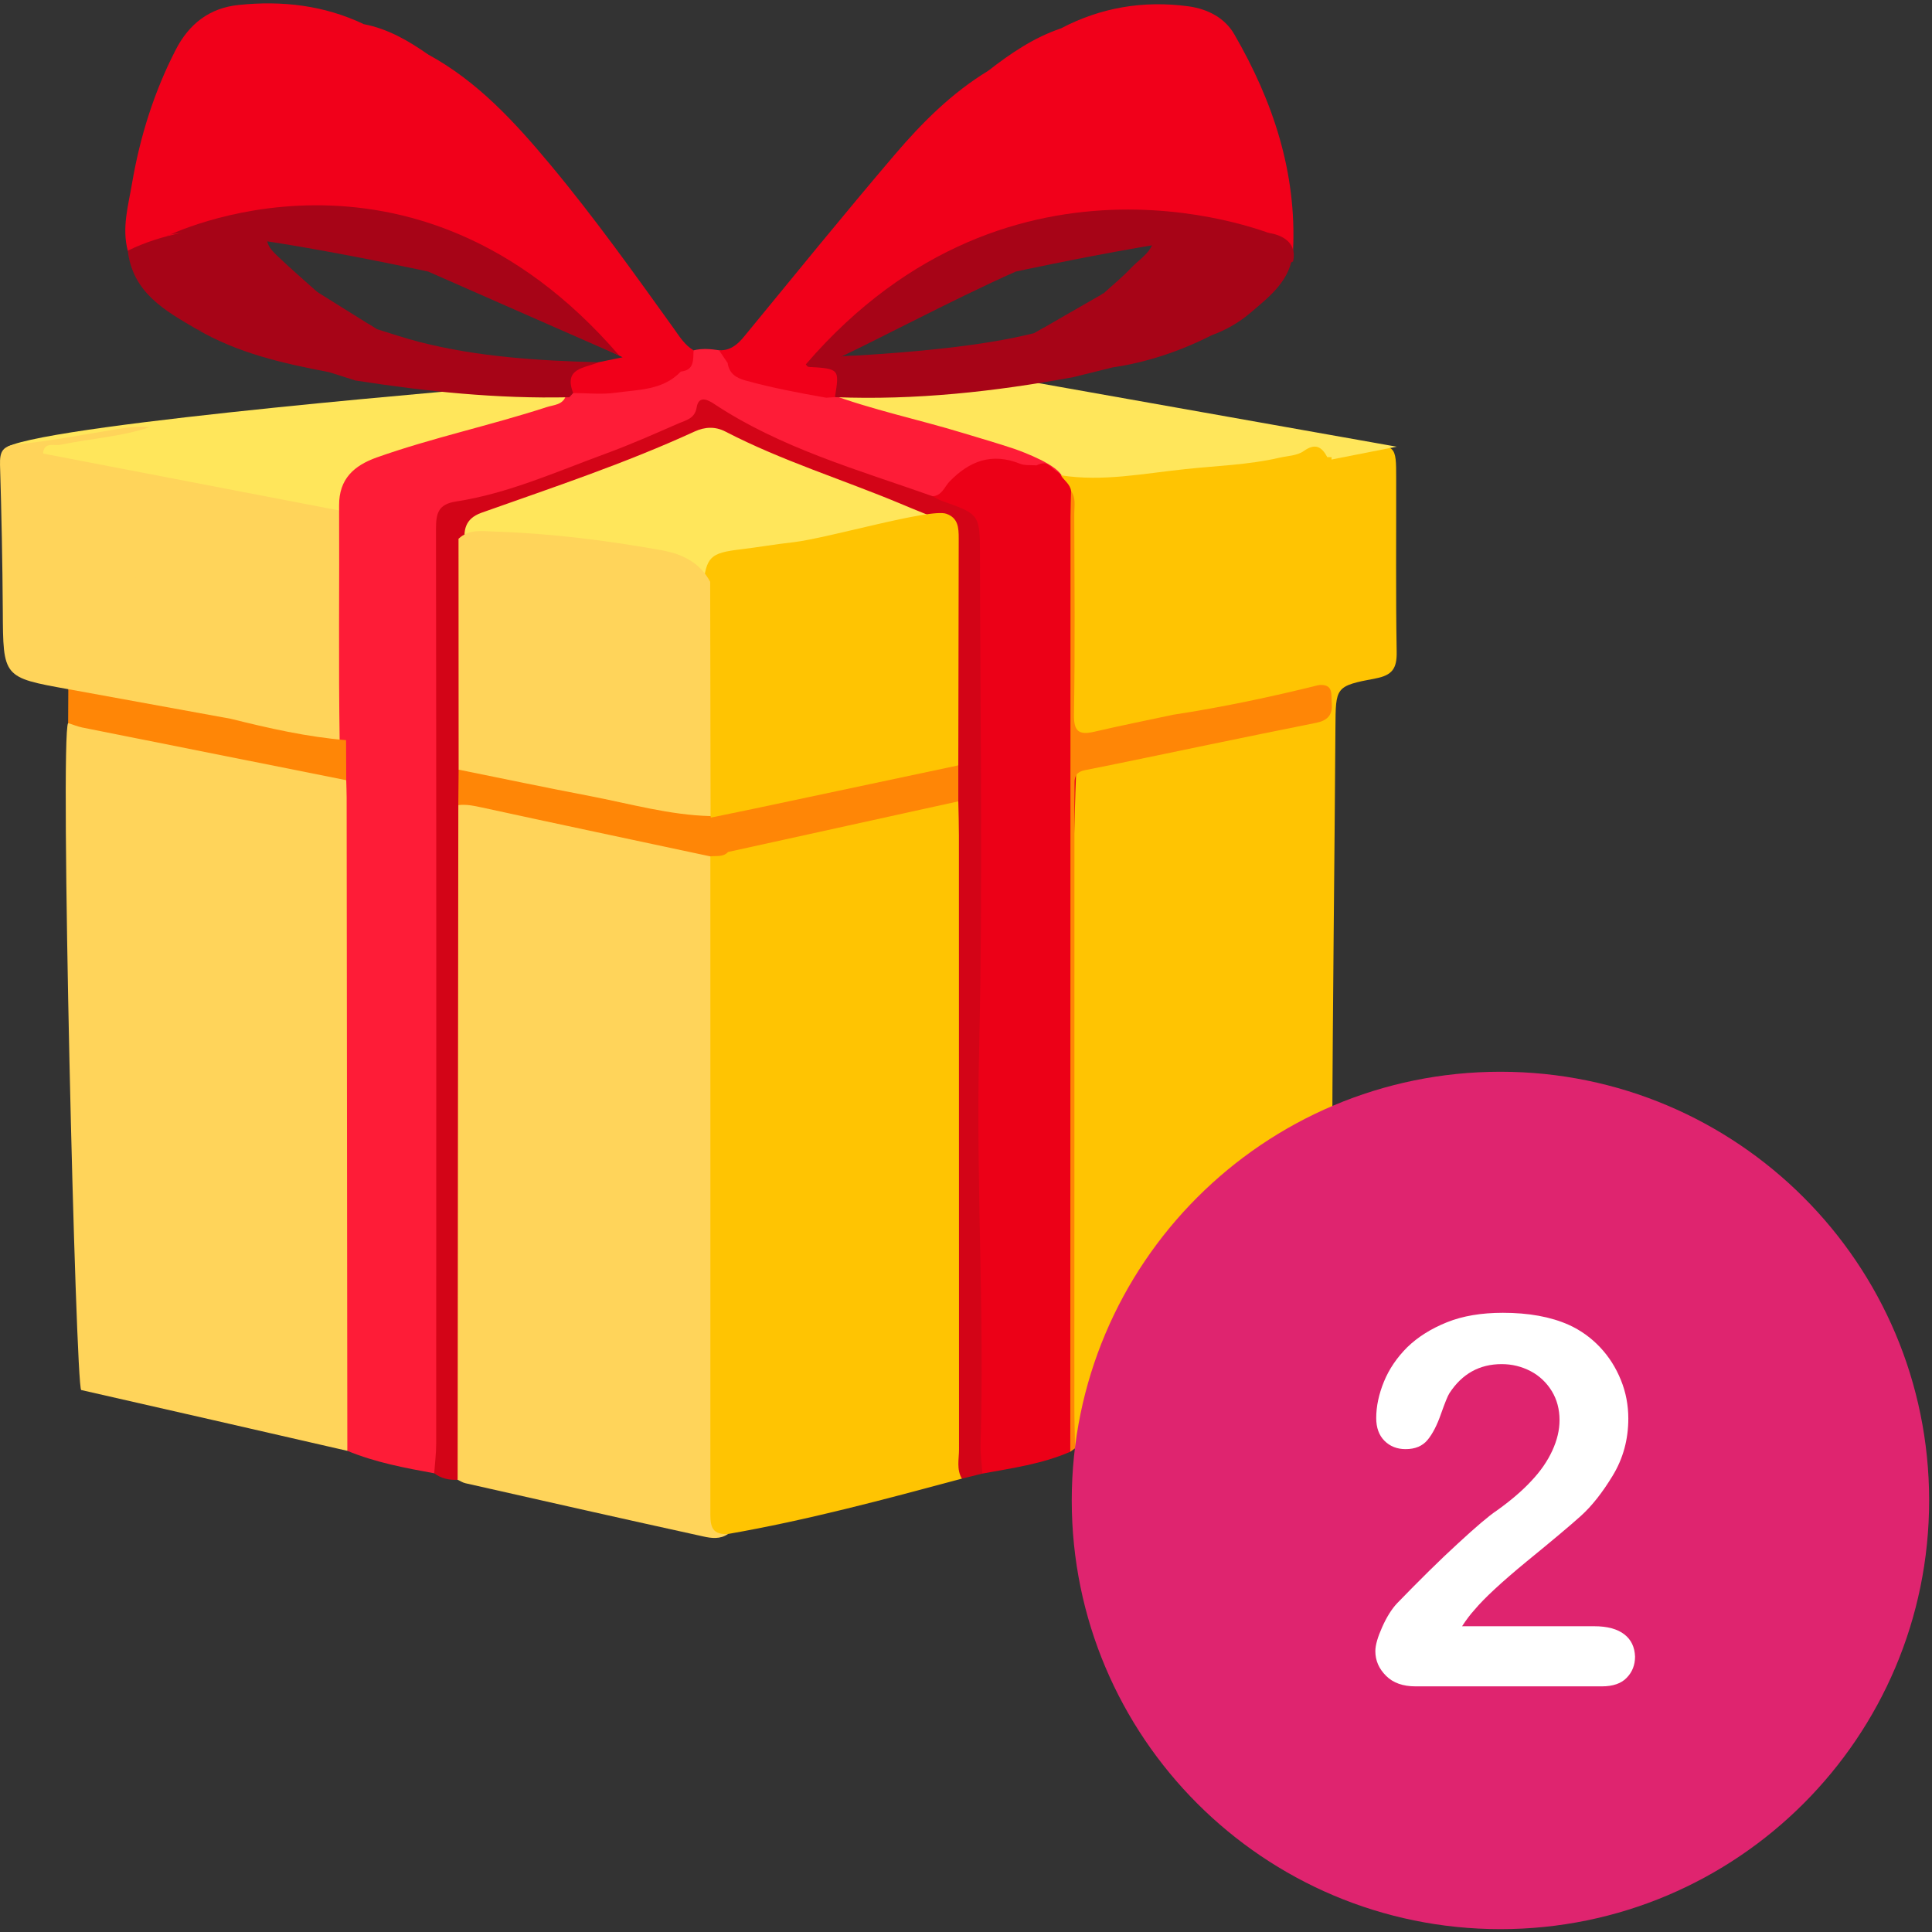 <svg xmlns="http://www.w3.org/2000/svg" xmlns:xlink="http://www.w3.org/1999/xlink" width="450" zoomAndPan="magnify" viewBox="0 0 337.5 337.5" height="450" preserveAspectRatio="xMidYMid meet" version="1.0"><rect x="0" y="0" width="337.5" height="337.5" fill="#333333" stroke="none"/><defs><clipPath id="564861540f"><path d="M 78 139 L 128 139 L 128 268.852 L 78 268.852 Z M 78 139 " clip-rule="nonzero"/></clipPath><clipPath id="67ef291df2"><path d="M 187.223 187.223 L 337 187.223 L 337 337 L 187.223 337 Z M 187.223 187.223 " clip-rule="nonzero"/></clipPath></defs><path fill="#ffd45a" d="M 99.453 69.398 C 101.465 71.734 98.91 71.352 98.008 71.621 C 88.719 74.398 79.402 77.098 70.09 79.812 C 69.641 79.957 69.156 80.082 68.668 80.219 C 60.973 82.648 60.555 83.258 60.535 91.168 C 60.52 103.871 60.484 116.574 60.453 129.293 C 59.688 130.039 58.75 130.406 57.73 130.23 C 51.848 129.293 45.867 128.824 40.301 126.465 C 36.523 120.48 32.43 114.715 28.199 109.059 C 21.402 100.039 15.785 90.156 8.117 81.766 C 7.285 80.828 6.488 79.777 6.871 78.414 C 7.32 76.73 8.934 77.199 10.023 77.098 C 15.398 76.516 20.707 75.273 26.082 74.648 C 36.227 73.035 85.699 68.168 95.305 68.125 C 96.801 68.125 98.34 68.125 99.453 69.398 Z M 99.453 69.398 " fill-opacity="1" fill-rule="evenodd"/><path fill="#ffd45a" d="M 60.676 253.445 C 45.191 249.887 29.688 246.348 14.188 242.824 C 13.215 242.598 10.441 128.41 11.898 126.32 C 13.215 125.582 14.566 125.949 15.902 126.215 C 29.238 128.949 42.625 131.48 56.012 134.117 C 57.922 134.5 60 134.625 61.215 136.566 C 62.082 138.461 61.945 140.473 61.945 142.441 C 61.945 177.297 61.965 212.145 61.926 247.016 C 61.926 249.211 62.324 251.535 60.676 253.445 Z M 60.676 253.445 " fill-opacity="1" fill-rule="evenodd"/><path fill="#ffc402" d="M 237.793 77.66 C 243.883 77.77 243.898 77.77 243.898 83.586 C 243.918 93.688 243.812 103.785 243.984 113.867 C 244.035 116.777 243.223 117.965 240.273 118.52 C 233.234 119.848 233.34 120.012 233.285 127.172 C 233.133 151.102 232.805 175.023 232.73 198.949 C 232.715 212.281 233.008 225.613 233.285 238.938 C 233.34 241.586 232.664 242.859 229.852 243.504 C 216.898 246.461 204 249.684 191.078 252.77 C 190.02 253.012 188.945 253.586 187.801 253.012 C 186.379 251.918 186.656 250.332 186.641 248.879 C 186.621 212.188 186.621 175.5 186.641 138.816 C 186.656 134.52 187.059 133.914 191.305 132.957 C 203.094 130.285 214.973 127.996 226.816 125.531 C 230.91 124.684 231.238 124.094 230.496 120.375 C 229.473 118.52 230.789 117.316 231.848 116.152 C 234.168 113.551 235.699 110.711 235.367 107.066 C 235.176 104.984 236.27 103.277 237.328 101.559 C 239.773 97.582 239.477 96.133 235.711 93.738 C 233.266 92.176 232.434 89.816 231.914 87.18 C 231.414 84.594 231.395 82.008 231.742 79.387 C 233.059 76.387 235.488 77.227 237.793 77.66 Z M 237.793 77.66 " fill-opacity="1" fill-rule="evenodd"/><g clip-path="url(#564861540f)"><path fill="#ffd45a" d="M 127.18 267.969 C 125.824 268.926 124.246 268.715 122.859 268.402 C 109.004 265.363 95.133 262.234 81.297 259.102 C 80.809 258.996 80.395 258.699 79.941 258.504 C 78.484 257.156 78.555 255.352 78.555 253.625 C 78.523 217.461 78.504 181.285 78.555 145.121 C 78.555 143.75 78.645 142.383 79.234 141.105 C 80.496 139.145 82.438 139.406 84.242 139.828 C 96.312 142.668 108.52 144.863 120.59 147.727 C 122.133 148.109 123.777 148.402 124.77 149.895 C 125.824 152.16 125.531 154.555 125.531 156.906 C 125.547 191.301 125.547 225.707 125.547 260.098 C 125.547 262.836 125.41 265.59 127.18 267.969 Z M 127.18 267.969 " fill-opacity="1" fill-rule="evenodd"/></g><path fill="#ffc402" d="M 127.18 267.969 C 123.988 268.203 124.09 266.086 124.09 263.84 C 124.109 225.766 124.09 187.676 124.09 149.602 C 124.852 148.453 126.191 148.352 127.316 147.848 C 139.281 144.617 151.488 142.5 163.543 139.621 C 165.137 139.238 166.992 138.578 168.277 140.516 C 169.109 142.414 168.934 144.43 168.934 146.395 C 168.953 181.754 168.953 217.105 168.953 252.469 C 168.953 254.469 168.988 256.453 168.035 258.301 C 154.508 261.934 140.996 265.566 127.18 267.969 Z M 127.18 267.969 " fill-opacity="1" fill-rule="evenodd"/><path fill="#ffe65b" d="M 1.305 78.035 L 124.059 101.633 L 243.984 78.035 L 171.605 65.184 L 88.094 67.508 C 88.094 67.508 9.715 73.91 1.305 78.035 Z M 1.305 78.035 " fill-opacity="1" fill-rule="evenodd"/><path fill="#fe1c37" d="M 177.156 78.398 C 174.207 77.41 171.207 76.551 168.242 75.648 C 160.402 73.254 152.359 71.605 144.656 68.715 C 142.82 67.941 140.828 67.832 138.934 67.324 C 135.293 66.363 131.305 66.375 128.219 63.719 C 127.559 62.641 127.004 61.48 125.602 61.184 C 124.129 60.957 122.637 60.828 121.16 61.203 C 119.914 62.137 119.688 64.062 117.938 64.516 C 115.215 66.18 112.145 66.734 109.074 67.266 C 106.145 67.777 103.09 67.012 100.195 67.934 C 99.605 68.211 99.176 68.629 98.844 69.168 C 98.289 70.762 96.746 70.711 95.496 71.121 C 85.68 74.32 75.57 76.457 65.828 79.906 C 61.836 81.332 59.219 83.66 59.238 88.273 C 59.305 102.086 59.117 115.883 59.34 129.68 C 59.062 131.988 58.91 134.297 60.484 136.293 C 60.5 137.281 60.555 138.277 60.555 139.273 C 60.59 177.332 60.641 215.391 60.676 253.445 C 65.547 255.461 70.695 256.43 75.848 257.367 C 78.398 255.562 77.48 252.855 77.48 250.523 C 77.547 199.27 77.516 148.023 77.531 96.762 C 77.531 95.27 77.547 93.77 77.582 92.273 C 77.633 90.199 78.742 88.934 80.652 88.586 C 89.285 87.039 97.316 83.551 105.465 80.602 C 111.066 78.574 116.91 76.852 121.664 73.129 C 123.43 71.734 124.539 71.836 126.203 72.828 C 137.527 79.527 149.91 83.625 162.379 87.516 C 164.508 87.613 165.688 86.086 166.973 84.766 C 169.766 81.863 173.109 80.844 177.062 81.801 C 178.484 82.141 184.398 84.855 185.578 83.414 C 185.094 81.312 178.715 78.938 177.156 78.398 Z M 177.156 78.398 " fill-opacity="1" fill-rule="evenodd"/><path fill="#ec0017" d="M 162.918 86.684 C 164.566 86.59 164.98 85.035 165.883 84.109 C 169.367 80.523 173.27 79.039 178.16 81 C 179.027 81.355 180.086 81.211 181.059 81.297 C 183.121 80.289 183.328 81.645 184.926 82.578 C 186.156 83.723 188.098 85.121 188.043 86.832 C 188.27 101.527 188.773 116.262 188.148 130.91 C 186.414 170.832 188.008 210.77 187.352 250.703 C 187.316 251.664 187.574 252.699 186.969 253.602 C 182.059 255.746 176.809 256.465 171.602 257.422 C 169.871 255.633 169.938 253.312 169.902 251.102 C 169.797 244.492 169.871 237.879 169.871 231.285 C 169.836 221.551 169.871 211.848 169.191 202.129 C 168.465 191.684 170.027 181.246 169.922 170.773 C 169.715 147.84 169.871 124.887 169.871 101.957 C 169.871 100.09 169.871 98.223 169.785 96.34 C 169.664 92.82 169.004 89.66 164.844 88.68 C 163.906 88.465 162.953 87.926 162.918 86.684 Z M 162.918 86.684 " fill-opacity="1" fill-rule="evenodd"/><path fill="#d30417" d="M 162.918 86.684 C 163.457 86.953 163.977 87.301 164.547 87.508 C 171.102 89.836 171.191 89.816 171.191 96.984 C 171.227 125.941 171.711 154.91 171.031 183.855 C 170.496 206.68 171.984 229.453 171.293 252.258 C 171.242 253.965 171.504 255.699 171.605 257.422 C 170.426 257.715 169.23 258.012 168.035 258.305 C 167.062 256.68 167.531 254.883 167.531 253.184 C 167.512 217.445 167.512 181.707 167.512 145.957 C 167.512 143.961 167.445 141.973 167.406 139.988 C 165.711 138.219 166.371 136.039 166.387 133.98 C 165.969 123.031 166.316 112.082 166.195 101.121 C 166.094 90.215 167.168 92.195 157.387 88.02 C 147.191 83.758 136.578 80.496 126.73 75.395 C 124.941 74.465 123.141 74.562 121.352 75.375 C 109.254 80.934 96.625 85.133 84.105 89.574 C 81.191 90.617 80.898 92.68 81.246 95.223 C 81.363 108.281 81.594 121.32 81.156 134.367 C 81.262 136.551 81.641 138.773 80.066 140.645 C 80.012 179.934 79.977 219.223 79.945 258.504 C 78.449 258.582 77.066 258.27 75.852 257.367 C 75.973 255.633 76.199 253.914 76.199 252.168 C 76.219 198.949 76.234 145.711 76.164 92.488 C 76.164 89.809 76.445 88.102 79.633 87.613 C 88.789 86.207 97.219 82.391 105.852 79.234 C 110.172 77.652 114.383 75.777 118.598 73.938 C 119.863 73.383 121.371 73.141 121.699 71.18 C 122.016 69.27 123.297 69.617 124.629 70.484 C 136.371 78.277 149.824 82.059 162.918 86.684 Z M 162.918 86.684 " fill-opacity="1" fill-rule="evenodd"/><path fill="#f1001a" d="M 183.188 40.047 C 183.359 40.012 183.551 39.977 183.742 39.941 C 183.742 39.926 183.762 39.914 183.762 39.891 C 185.527 33.469 185.164 26.805 185.895 20.281 C 186.238 17.113 185.32 14.086 184.227 11.152 C 183.086 8.047 181.73 7.613 178.781 9.125 C 176.703 10.172 175.195 12.273 172.629 12.367 C 166.281 16.219 161.098 21.402 156.344 26.969 C 147.398 37.461 138.711 48.176 129.953 58.832 C 128.789 60.246 127.523 61.281 125.602 61.184 C 126.102 61.93 126.605 62.676 127.109 63.402 C 129.484 63.777 131.789 63.445 134.027 62.695 C 141.797 60.023 149.477 57.137 156.723 53.223 C 157.977 52.543 159.188 52.254 160.473 52.543 C 160.645 52.41 160.82 52.289 160.992 52.16 C 168.238 47.82 175.246 43.082 183.188 40.047 Z M 183.188 40.047 " fill-opacity="1" fill-rule="evenodd"/><path fill="#f1001a" d="M 117.691 57.367 C 110.738 47.691 103.82 37.988 96.191 28.836 C 90 21.406 83.461 14.234 74.793 9.52 C 74.172 9.52 73.562 9.41 72.973 9.188 C 68.047 7.281 66.07 8.844 66.555 14.172 C 66.918 17.969 67.16 21.805 67.387 25.625 C 67.629 30.145 68.062 34.711 67.629 39.281 C 67.648 39.402 67.68 39.508 67.699 39.613 C 67.785 39.637 67.871 39.664 67.941 39.68 C 74.98 42.75 81.742 46.328 88.09 50.664 C 88.191 50.754 88.281 50.824 88.402 50.91 C 89.215 50.449 89.93 50.387 91.074 51.012 C 98.355 54.984 105.828 58.691 113.582 61.719 C 115.574 62.5 117.43 63.367 118.938 64.902 C 121.332 64.668 121.074 62.82 121.16 61.199 C 119.617 60.281 118.699 58.789 117.691 57.367 Z M 117.691 57.367 " fill-opacity="1" fill-rule="evenodd"/><path fill="#f1001a" d="M 46.719 41 C 48.852 40.289 50.984 39.578 53.117 38.848 C 53.777 38.809 54.418 38.762 55.078 38.719 C 56.203 37.859 57 36.785 56.688 35.086 C 55.109 26.711 55.961 18.18 54.973 9.781 C 54.488 5.688 54.766 5.652 58.961 5.879 C 60.676 5.98 62.777 6.812 63.555 4.223 C 56.602 0.914 49.266 0.082 41.723 0.863 C 36.609 1.375 33.02 4.16 30.68 8.727 C 26.898 16.09 24.453 23.891 23.066 32.031 C 22.406 35.918 21.262 39.797 22.32 43.797 C 23.863 44.777 25.164 43.656 26.551 43.312 C 33.02 41.715 39.434 39.449 46.215 41.715 C 46.355 41.734 46.508 41.723 46.648 41.734 C 46.648 41.504 46.668 41.258 46.719 41 Z M 46.719 41 " fill-opacity="1" fill-rule="evenodd"/><path fill="#f1001a" d="M 215.633 6.016 C 213.988 3.137 211.004 1.574 207.621 1.105 C 199.785 0.055 192.344 1.277 185.32 4.965 C 186.812 7.562 189.031 6.293 190.992 5.926 C 193.352 5.477 194.809 6.207 194.598 8.688 C 193.785 18.684 195.828 28.992 191.355 38.586 C 191.375 38.586 191.41 38.586 191.426 38.578 C 194.996 38.676 198.363 39.629 201.621 40.965 C 201.621 41.191 201.605 41.406 201.59 41.625 C 201.691 41.645 201.797 41.645 201.883 41.66 C 203.566 41.258 205.16 40.512 206.965 40.723 C 212.113 41.32 217.281 41.832 222.07 44.105 C 223.301 44.676 224.758 45.824 225.883 43.828 C 226.539 30.117 222.379 17.676 215.633 6.016 Z M 215.633 6.016 " fill-opacity="1" fill-rule="evenodd"/><path fill="#ffd45a" d="M 26.082 74.648 C 21.02 76.312 15.715 76.625 10.547 77.703 C 9.523 77.91 8.082 77.262 7.617 78.656 C 7.25 79.734 8.379 80.375 9.02 81.113 C 14.324 87.16 18.973 93.684 23.379 100.41 C 27.312 106.406 31.648 112.16 36.051 117.836 C 37.926 120.238 39.051 122.91 40.301 125.566 C 39.086 126.852 37.562 126.52 36.121 126.219 C 29.324 124.801 22.457 123.883 15.66 122.492 C 14.188 122.184 12.695 121.957 11.934 120.395 C 0.488 118.34 0.555 118.328 0.488 106.668 C 0.434 98.203 0.262 89.715 0.004 81.246 C -0.066 78.816 0.453 77.852 3.176 77.602 C 8.863 77.047 14.5 75.918 20.137 75.016 C 22.113 74.684 24.07 74.391 26.082 74.648 Z M 26.082 74.648 " fill-opacity="1" fill-rule="evenodd"/><path fill="#f1001a" d="M 67.941 39.68 C 68.602 38.926 71.062 39.332 69.484 37.156 C 68.5 35.773 68.723 34.074 68.742 32.469 C 68.844 25.816 68.188 19.203 67.406 12.609 C 67.094 9.918 68.879 8.582 71.547 9.363 C 72.555 9.641 73.633 11.77 74.793 9.52 C 71.34 7.109 67.75 5.023 63.555 4.223 C 61.441 6.035 59.289 4.316 57.156 4.273 C 54.953 4.227 52.734 4.039 53.207 7.473 C 54.176 14.727 54.73 22 54.539 29.32 C 54.52 30.676 54.348 32.305 54.992 33.332 C 56.742 36.16 55.32 37.555 53.117 38.848 C 58.094 38.492 63.09 38.301 67.941 39.68 Z M 67.941 39.68 " fill-opacity="1" fill-rule="evenodd"/><path fill="#f1001a" d="M 191.426 38.578 C 193.473 37.25 195.328 35.672 195.172 33 C 194.703 24.793 196.246 16.668 195.988 8.461 C 195.848 4.352 194.754 3.516 190.645 4.68 C 188.875 5.156 187.176 6.238 185.32 4.965 C 180.586 6.562 176.531 9.332 172.629 12.367 C 172.977 14.043 173.945 13.441 174.797 12.906 C 176.477 11.871 178.141 10.805 179.789 9.723 C 181.418 8.672 182.527 8.922 183.086 10.902 C 184.402 15.562 185.199 20.137 184.301 25.105 C 183.398 29.984 183.5 35.051 183.188 40.047 C 185.93 39.559 188.668 39.074 191.426 38.578 Z M 191.426 38.578 " fill-opacity="1" fill-rule="evenodd"/><path fill="#ff8606" d="M 186.969 253.602 C 186.969 199.164 186.988 144.707 187.004 90.25 C 187.004 88.758 187.074 87.266 187.105 85.773 C 189.516 86.812 188.98 89.055 188.996 90.902 C 189.086 101.199 189.031 111.508 189.051 121.809 C 189.066 126.633 189.238 126.762 193.871 125.895 C 197.41 125.254 200.926 124.449 204.449 123.84 C 211.453 122.727 218.305 120.965 225.258 119.707 C 226.973 119.402 228.676 118.918 230.391 119.668 C 233.023 119.453 232.508 121.348 232.645 122.93 C 232.816 124.922 231.844 125.875 229.973 126.258 C 223.781 127.492 217.594 128.766 211.402 130.043 C 204.117 131.543 196.855 133.094 189.551 134.535 C 188.129 134.812 187.68 135.527 187.715 136.816 C 187.73 137.938 187.695 139.055 187.695 140.176 C 187.695 175.418 187.68 210.668 187.68 245.91 C 187.68 248.281 187.766 250.648 187.801 253.008 C 187.523 253.219 187.246 253.41 186.969 253.602 Z M 186.969 253.602 " fill-opacity="1" fill-rule="evenodd"/><path fill="#a70417" d="M 48.539 44.785 C 47.516 43.801 46.336 42.734 46.719 41 C 45.262 39.699 43.562 39.316 41.617 39.438 C 34.961 39.891 28.406 40.809 22.32 43.793 C 23.188 51.16 28.859 54.293 34.406 57.527 C 36.488 58 38.43 59.828 40.719 58.074 C 44.086 55.516 48.07 54.492 52.062 53.441 C 53.484 53.059 55.059 52.887 55.562 51.098 C 55.562 51.098 55.562 51.098 55.562 51.082 C 55.508 51.062 55.457 51.027 55.406 50.992 C 53.117 48.93 50.758 46.918 48.539 44.785 Z M 48.539 44.785 " fill-opacity="1" fill-rule="evenodd"/><path fill="#a70417" d="M 224.184 44.082 C 219.188 40.496 213.223 40.445 207.5 39.516 C 205.457 39.195 203.27 39.145 201.621 40.965 C 201.672 43.848 199.246 45.059 197.617 46.777 C 196.125 48.367 194.41 49.762 192.797 51.238 C 192.656 51.316 192.516 51.387 192.398 51.465 C 192.379 51.672 192.379 51.887 192.398 52.121 C 192.691 53.234 193.559 53.719 194.562 53.902 C 200.406 54.969 205.836 57.605 211.73 58.535 C 214.195 57.641 216.449 56.332 218.391 54.684 C 221.824 51.758 225.57 48.93 225.883 43.828 C 225.344 44.125 224.809 44.523 224.184 44.082 Z M 224.184 44.082 " fill-opacity="1" fill-rule="evenodd"/><path fill="#a70417" d="M 149.426 62.121 C 146.949 62.121 145.91 62.5 144.328 62.746 C 143.598 62.848 142.75 62.934 141.59 62.934 C 142.004 62.746 142.422 62.543 142.82 62.344 C 142.402 62.379 141.988 62.434 141.57 62.5 C 140.844 62.633 139.977 62.898 139.941 63.77 C 139.906 64.617 140.824 65.07 141.484 65.035 C 144.641 64.863 145.004 67.34 145.855 69.379 C 159.883 69.938 173.738 68.418 187.488 65.883 C 189.793 65.312 192.066 64.758 194.355 64.184 C 192.496 59.688 188.684 56.93 184.438 57.355 C 183.711 57.414 183.016 57.324 182.32 57.258 C 181.781 57.559 181.246 57.867 180.73 58.176 C 171.465 60.523 158.98 61.547 149.426 62.121 Z M 149.426 62.121 " fill-opacity="1" fill-rule="evenodd"/><path fill="#a70417" d="M 104.551 63.285 C 94.023 63.004 83.516 62.363 73.25 59.734 C 70.734 59.09 68.273 58.242 65.793 57.484 C 65.324 57.191 64.859 56.914 64.406 56.617 C 59.258 57.383 57.297 59.848 57.504 65.016 C 59.031 65.484 60.559 65.988 62.066 66.465 C 74.449 68.398 86.879 69.684 99.453 69.395 C 99.68 69.152 99.902 68.902 100.129 68.66 C 101.203 67.164 101.652 65.145 103.941 64.668 C 104.688 64.512 105.035 63.895 104.602 63.262 C 104.602 63.273 104.566 63.285 104.551 63.285 Z M 104.551 63.285 " fill-opacity="1" fill-rule="evenodd"/><path fill="#ff8606" d="M 11.934 120.391 C 21.402 122.121 30.852 123.848 40.301 125.562 C 46.961 127.215 53.621 128.738 60.453 129.297 C 60.453 131.621 60.473 133.949 60.484 136.289 C 45.109 133.219 29.742 130.164 14.379 127.09 C 13.527 126.918 12.73 126.57 11.902 126.32 C 11.918 124.332 11.934 122.375 11.934 120.391 Z M 11.934 120.391 " fill-opacity="1" fill-rule="evenodd"/><path fill="#a70417" d="M 55.406 50.996 C 54.574 51.828 53.516 51.988 52.406 52.254 C 49.164 53.008 45.73 53.492 42.938 55.418 C 40.285 57.258 37.707 58.68 34.41 57.527 C 41.555 61.703 49.492 63.5 57.504 65.016 C 59.172 61.305 60.23 56.91 65.797 57.484 C 62.324 55.324 58.855 53.156 55.406 50.996 Z M 55.406 50.996 " fill-opacity="1" fill-rule="evenodd"/><path fill="#a70417" d="M 208.383 56.531 C 203.547 56.055 199.488 52.73 194.512 52.871 C 193.473 52.902 193.039 52.133 192.797 51.238 C 188.754 53.555 184.73 55.855 180.73 58.18 C 181.785 58.293 182.945 58.75 183.918 58.473 C 187.176 57.555 189.5 58.934 191.094 61.477 C 191.961 62.848 193.418 63.133 194.355 64.184 C 200.461 63.281 206.234 61.32 211.73 58.535 C 211.09 57.078 209.688 56.652 208.383 56.531 Z M 208.383 56.531 " fill-opacity="1" fill-rule="evenodd"/><path fill="#ffc402" d="M 230.391 119.668 C 221.98 121.758 213.516 123.551 204.969 124.852 C 203.094 122.465 204.641 120.324 205.594 118.277 C 209.492 109.801 214.836 102.172 220.125 94.535 C 222.863 90.562 225.883 86.762 228.691 82.84 C 229.539 81.656 230.254 80.27 231.863 79.852 C 232.125 79.859 232.367 79.859 232.609 79.871 C 232.543 82.84 232.66 85.797 233.355 88.723 C 233.824 90.648 234.742 92.176 236.527 93.016 C 240.137 94.742 241.453 97.867 239.184 100.938 C 237.137 103.699 236.199 106.301 236.496 109.801 C 236.703 112.184 235.09 114.473 233.305 116.316 C 232.266 117.355 231.344 118.547 230.391 119.668 Z M 230.391 119.668 " fill-opacity="1" fill-rule="evenodd"/><path fill="#ff8606" d="M 80.062 140.645 C 80.082 138.578 80.098 136.504 80.117 134.449 C 80.949 133.688 81.953 133.711 82.941 133.895 C 96.504 136.359 109.992 139.176 123.5 141.945 C 123.852 142.121 124.164 142.363 124.422 142.66 C 125.426 144.672 125.184 147.25 127.18 148.836 C 126.312 149.781 125.129 149.445 124.09 149.602 C 110.758 146.754 97.422 143.941 84.105 141.043 C 82.75 140.75 81.434 140.48 80.062 140.645 Z M 80.062 140.645 " fill-opacity="1" fill-rule="evenodd"/><path fill="#ff8606" d="M 127.18 148.836 C 122.066 148.887 124.82 145.02 124.18 142.832 C 124.855 141.391 126.227 141.133 127.578 140.855 C 139.422 138.434 151.211 135.789 163.074 133.52 C 164.512 133.242 166.023 132.715 167.406 133.707 C 167.406 135.797 167.406 137.887 167.406 139.988 C 154.004 142.938 140.582 145.887 127.18 148.836 Z M 127.18 148.836 " fill-opacity="1" fill-rule="evenodd"/><path fill="#f1001a" d="M 116.496 61.566 C 107.238 58.387 98.551 54.016 90.105 49.156 C 87.484 47.656 88.266 49.512 88.094 50.664 C 94.16 55.82 101.48 58.805 108.762 62.414 C 107.168 62.734 105.848 63.004 104.551 63.281 C 102.191 64.34 98.395 64.219 100.129 68.66 C 102.605 68.66 105.141 68.953 107.582 68.598 C 111.539 68.055 115.82 68.184 118.941 64.902 C 119.809 62.57 117.883 62.031 116.496 61.566 Z M 116.496 61.566 " fill-opacity="1" fill-rule="evenodd"/><path fill="#f1001a" d="M 143.098 62.234 C 142.75 62.293 142.422 62.344 142.074 62.379 C 142.438 62.348 142.785 62.277 143.148 62.207 C 149.445 59.258 155.566 56.352 160.992 52.16 C 160.055 50.371 158.844 50.84 157.453 51.605 C 150.172 55.613 142.387 58.441 134.668 61.418 C 132.137 62.379 129.156 61.078 127.109 63.402 C 127.387 65.242 128.531 66.008 130.281 66.484 C 134.914 67.762 139.613 68.652 144.328 69.477 C 144.832 69.457 145.352 69.414 145.855 69.379 C 146.652 64.426 146.652 64.426 141.191 64.078 C 141.07 64.062 140.945 63.836 140.773 63.648 C 144.711 62.934 145.246 62.934 141.59 62.934 C 142.09 62.699 142.594 62.469 143.098 62.234 Z M 143.098 62.234 " fill-opacity="1" fill-rule="evenodd"/><path fill="#ffc402" d="M 231.863 79.855 C 226.801 87.055 221.648 94.191 216.727 101.477 C 212.809 107.223 209.027 113.07 206.164 119.453 C 205.418 121.156 204.742 122.91 204.969 124.852 C 200.355 125.824 195.762 126.762 191.188 127.82 C 188.531 128.43 187.559 127.855 187.613 124.82 C 187.805 113.121 187.699 101.434 187.664 89.746 C 187.664 88.41 187.977 86.988 187.109 85.773 C 186.953 84.57 185.895 83.953 185.324 83.031 C 192.625 84.188 199.805 82.703 207 81.957 C 212.496 81.363 218.062 81.219 223.492 79.961 C 224.945 79.629 226.598 79.613 227.738 78.797 C 229.75 77.371 230.875 78.008 231.863 79.855 Z M 231.863 79.855 " fill-opacity="1" fill-rule="evenodd"/><path fill="#ffc402" d="M 167.406 133.703 C 155.547 136.219 143.688 138.746 131.824 141.25 C 129.258 141.793 126.727 142.309 124.18 142.828 L 124.129 142.559 C 122.738 141.379 122.754 139.707 122.738 138.117 C 122.738 126.25 122.547 114.371 122.809 102.5 C 123.398 97.258 124.02 96.602 129.395 95.965 C 132.484 95.594 135.535 95.055 138.621 94.719 C 144.656 94.012 162.52 88.746 165.324 89.754 C 167.391 90.492 167.477 92.191 167.477 94.031 C 167.445 107.254 167.426 120.48 167.406 133.703 Z M 167.406 133.703 " fill-opacity="1" fill-rule="evenodd"/><path fill="#ffd45a" d="M 124.059 101.633 C 124.09 115.281 124.109 128.922 124.129 142.562 C 116.93 142.383 110.012 140.395 103.008 139.051 C 95.355 137.594 87.746 135.988 80.117 134.449 C 80.117 121 80.117 107.555 80.098 94.121 C 81.953 92.359 84.297 92.805 86.48 92.863 C 96.277 93.184 106.008 94.402 115.664 96.137 C 119.199 96.785 122.254 98.266 124.059 101.633 Z M 124.059 101.633 " fill-opacity="1" fill-rule="evenodd"/><path fill="#a70417" d="M 29.098 41.277 C 29.098 41.277 71.793 19.891 108.172 62.117 C 108.172 62.117 89.809 54.059 74.793 47.438 C 74.793 47.438 33.121 38.383 29.098 41.277 Z M 29.098 41.277 " fill-opacity="1" fill-rule="evenodd"/><path fill="#a70417" d="M 223.141 41.277 C 223.141 41.277 177.156 21.406 140.773 63.648 C 140.773 63.648 141.57 64.75 144.07 63.648 C 151.004 60.574 166.371 52.324 177.449 47.438 C 177.449 47.438 219.121 38.383 223.141 41.277 Z M 223.141 41.277 " fill-opacity="1" fill-rule="evenodd"/><path fill="#a70417" d="M 221.648 40.703 C 221.648 40.703 226.887 41.199 225.883 45.684 L 217.281 49.555 L 211.73 43.203 L 215.301 39.68 Z M 221.648 40.703 " fill-opacity="1" fill-rule="evenodd"/><g clip-path="url(#67ef291df2)"><path fill="#df246f" d="M 262.113 187.223 C 220.758 187.223 187.223 220.758 187.223 262.113 C 187.223 303.465 220.758 337 262.113 337 C 303.465 337 337 303.465 337 262.113 C 337 220.758 303.465 187.223 262.113 187.223 Z M 262.113 187.223 " fill-opacity="1" fill-rule="nonzero"/></g><path fill="#ffffff" d="M 283.754 285.504 C 282.547 284.57 280.797 284.086 278.504 284.086 L 255.41 284.086 C 256.137 282.969 256.859 282.004 257.582 281.219 C 259.242 279.227 262.293 276.391 266.699 272.766 C 271.137 269.145 274.305 266.488 276.18 264.797 C 278.051 263.109 279.922 260.754 281.73 257.766 C 283.543 254.777 284.449 251.457 284.449 247.805 C 284.449 245.48 284.027 243.215 283.152 241.074 C 282.273 238.898 281.066 236.996 279.5 235.336 C 277.93 233.676 276.117 232.379 274.066 231.445 C 270.895 230.023 267.031 229.332 262.535 229.332 C 258.793 229.332 255.531 229.875 252.754 230.992 C 249.977 232.109 247.684 233.559 245.844 235.336 C 244.031 237.148 242.672 239.141 241.766 241.344 C 240.863 243.547 240.41 245.691 240.41 247.715 C 240.41 249.402 240.891 250.73 241.859 251.699 C 242.824 252.664 244.062 253.148 245.539 253.148 C 247.23 253.148 248.5 252.602 249.375 251.547 C 250.25 250.492 251.035 248.98 251.727 246.988 C 252.422 245.027 252.906 243.82 253.207 243.367 C 255.41 239.984 258.461 238.297 262.324 238.297 C 264.164 238.297 265.824 238.719 267.395 239.535 C 268.934 240.348 270.172 241.527 271.078 243.004 C 271.98 244.484 272.434 246.176 272.434 248.074 C 272.434 249.828 272.012 251.578 271.168 253.418 C 270.32 255.258 269.113 257.012 267.484 258.73 C 265.887 260.453 263.863 262.172 261.449 263.895 C 260.09 264.797 257.824 266.73 254.688 269.629 C 251.516 272.527 247.984 276.027 244.062 280.07 C 243.125 281.066 242.25 282.457 241.465 284.207 C 240.68 285.957 240.258 287.375 240.258 288.434 C 240.258 290.094 240.891 291.512 242.129 292.75 C 243.367 293.988 245.086 294.59 247.289 294.59 L 279.832 294.59 C 281.762 294.59 283.242 294.078 284.176 293.082 C 285.145 292.086 285.625 290.848 285.625 289.398 C 285.566 287.738 284.961 286.441 283.754 285.504 " fill-opacity="1" fill-rule="nonzero"/></svg>